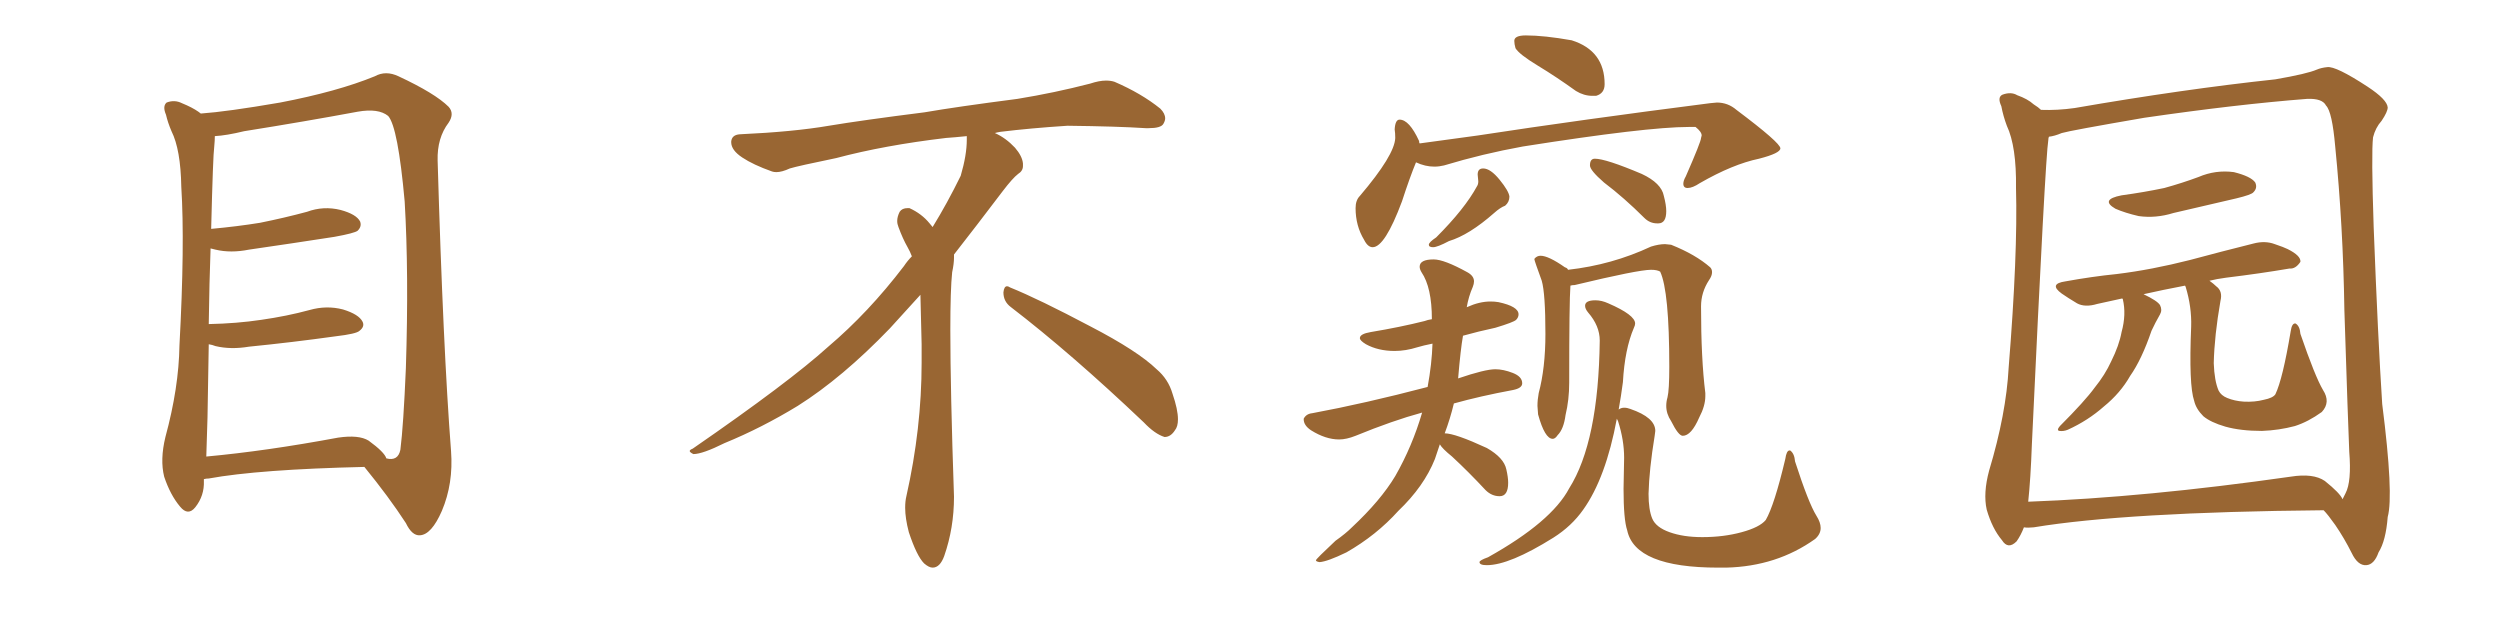 <svg xmlns="http://www.w3.org/2000/svg" xmlns:xlink="http://www.w3.org/1999/xlink" width="600" height="150"><path fill="#996633" padding="10" d="M48.93 114.99L48.93 114.99Q48.93 115.28 48.93 115.43L48.93 115.43Q49.07 118.95 46.88 121.73L46.88 121.73Q45.12 123.93 43.21 121.58L43.21 121.58Q40.87 118.80 39.40 114.40L39.40 114.40Q38.38 110.30 39.70 104.88L39.70 104.88Q42.92 93.02 43.07 82.91L43.07 82.91Q44.38 58.59 43.51 44.82L43.51 44.82Q43.36 35.89 41.16 31.49L41.16 31.49Q40.28 29.44 39.84 27.54L39.84 27.54Q38.96 25.49 39.99 24.61L39.99 24.61Q41.89 23.88 43.65 24.76L43.65 24.76Q46.14 25.78 47.61 26.81L47.61 26.81Q48.05 27.10 48.19 27.25L48.19 27.25Q54.49 26.81 67.24 24.61L67.24 24.61Q81.01 21.97 89.94 18.31L89.94 18.31Q92.58 16.85 95.65 18.31L95.65 18.31Q104.44 22.41 107.67 25.63L107.67 25.63Q109.13 27.25 107.67 29.44L107.67 29.44Q104.88 33.11 105.03 38.53L105.03 38.53Q106.35 83.64 108.25 108.25L108.25 108.25Q108.84 116.02 106.05 122.61L106.05 122.61Q103.56 128.32 100.78 128.47L100.78 128.47Q98.88 128.61 97.41 125.54L97.41 125.54Q93.31 119.24 87.45 112.06L87.45 112.06Q62.11 112.65 50.10 114.84L50.10 114.84Q49.51 114.84 48.93 114.99ZM88.48 105.76L88.48 105.76L88.48 105.76Q92.29 108.54 92.72 110.01L92.72 110.01Q95.51 110.74 96.09 107.96L96.09 107.96Q96.83 102.10 97.41 88.33L97.41 88.33Q98.14 65.63 97.12 48.34L97.12 48.34Q95.51 30.47 93.16 27.83L93.16 27.83Q90.82 25.93 85.84 26.81L85.84 26.81Q73.24 29.15 58.59 31.49L58.59 31.49Q54.35 32.52 51.56 32.67L51.56 32.67Q51.56 33.69 51.42 35.16L51.42 35.16Q51.12 37.21 50.68 54.93L50.68 54.93Q56.98 54.35 62.40 53.47L62.40 53.47Q68.26 52.29 73.68 50.83L73.68 50.83Q77.64 49.37 81.74 50.39L81.74 50.39Q85.55 51.42 86.43 53.17L86.43 53.17Q86.87 54.35 85.84 55.37L85.84 55.37Q85.11 55.96 80.27 56.84L80.27 56.84Q69.87 58.45 59.77 59.91L59.77 59.91Q55.37 60.79 51.71 59.91L51.71 59.91Q51.12 59.77 50.54 59.62L50.54 59.62Q50.24 67.53 50.10 77.78L50.10 77.78Q56.84 77.64 62.70 76.76L62.70 76.76Q68.85 75.88 74.27 74.41L74.27 74.41Q78.37 73.24 82.32 74.27L82.32 74.27Q86.13 75.44 87.01 77.20L87.01 77.20Q87.60 78.37 86.28 79.39L86.28 79.39Q85.55 80.13 80.57 80.71L80.57 80.71Q70.02 82.18 59.77 83.20L59.77 83.20Q55.37 83.94 51.71 83.06L51.71 83.06Q50.98 82.76 50.10 82.62L50.10 82.62Q49.95 90.82 49.80 100.20L49.80 100.20Q49.66 105.47 49.51 109.57L49.51 109.57Q63.87 108.25 81.15 105.03L81.15 105.03Q86.13 104.30 88.48 105.76ZM242.58 73.68L242.58 73.68Q240.82 72.36 240.82 70.17L240.82 70.17Q240.97 68.70 241.70 68.70L241.70 68.70Q241.99 68.70 242.43 68.99L242.43 68.99Q249.32 71.78 261.77 78.37L261.77 78.37Q273.05 84.23 277.59 88.62L277.59 88.62Q280.37 90.97 281.40 94.48L281.40 94.48Q282.71 98.29 282.71 100.63L282.71 100.63Q282.71 102.39 281.98 103.27L281.98 103.27Q280.96 104.88 279.49 104.88L279.49 104.88Q277.15 104.15 274.51 101.37L274.51 101.37Q257.08 84.81 242.58 73.68ZM232.03 33.54L232.03 33.54L232.03 32.67Q229.25 32.96 227.05 33.11L227.05 33.11Q212.26 34.86 200.68 37.94L200.68 37.94Q191.46 39.84 189.55 40.43L189.55 40.43Q187.65 41.31 186.33 41.31L186.33 41.31Q185.74 41.31 185.30 41.16L185.30 41.16Q180.76 39.55 178.13 37.79L178.13 37.79Q175.49 36.04 175.49 34.13L175.49 34.13L175.49 33.98Q175.63 32.37 177.54 32.23L177.54 32.23Q190.43 31.64 198.93 30.18L198.93 30.18Q206.84 28.86 221.92 26.95L221.92 26.95Q229.54 25.63 244.19 23.73L244.19 23.73Q253.13 22.27 261.62 20.07L261.62 20.07Q263.82 19.34 265.43 19.34L265.43 19.34Q266.60 19.34 267.48 19.63L267.48 19.63Q273.93 22.41 278.47 26.07L278.47 26.07Q279.64 27.25 279.64 28.42L279.64 28.42Q279.64 29.00 279.20 29.74L279.20 29.74Q278.61 30.76 275.68 30.76L275.68 30.76L274.95 30.76Q268.21 30.32 256.20 30.18L256.20 30.18Q247.27 30.76 240.09 31.64L240.09 31.64Q239.21 31.79 238.77 31.93L238.77 31.93Q241.41 33.11 243.60 35.45L243.60 35.45Q245.36 37.50 245.51 39.26L245.51 39.26L245.51 39.84Q245.51 41.02 244.34 41.75L244.34 41.75Q243.02 42.77 240.67 45.85L240.67 45.85Q234.23 54.35 228.96 61.08L228.96 61.08L228.96 61.82Q228.96 63.28 228.52 65.33L228.52 65.33Q228.08 69.43 228.08 79.25L228.08 79.25Q228.08 93.46 228.96 119.24L228.96 119.24Q228.96 126.71 226.61 133.45L226.61 133.45Q225.59 136.23 223.83 136.23L223.83 136.23Q222.95 136.23 221.78 135.21L221.78 135.21Q220.02 133.45 218.12 127.73L218.12 127.73Q217.24 124.37 217.24 121.88L217.24 121.88Q217.24 120.26 217.53 119.09L217.53 119.09Q221.19 102.83 221.19 87.01L221.19 87.01L221.19 82.62Q221.04 76.61 220.90 70.75L220.90 70.75Q216.80 75.29 213.57 78.81L213.57 78.81Q202.15 90.67 191.46 97.41L191.46 97.41Q182.81 102.69 173.88 106.35L173.88 106.35Q168.60 108.98 166.41 108.98L166.41 108.98Q165.53 108.54 165.53 108.25L165.53 108.25Q165.53 107.96 166.26 107.67L166.26 107.67Q189.40 91.70 198.78 83.20L198.78 83.20Q208.45 75 216.94 63.87L216.94 63.87Q217.82 62.55 218.85 61.52L218.85 61.52Q218.41 60.35 217.82 59.33L217.82 59.33Q216.65 57.28 215.63 54.49L215.63 54.49Q215.33 53.76 215.33 53.03L215.33 53.03Q215.33 52.00 215.92 50.83L215.92 50.83Q216.50 49.95 217.82 49.95L217.82 49.95L218.26 49.95Q221.19 51.27 223.10 53.61L223.10 53.61Q223.39 53.91 223.83 54.49L223.83 54.49Q227.34 48.78 230.57 42.19L230.57 42.19Q232.03 37.21 232.03 33.54ZM382.18 23.00L383.06 23.00Q385.11 22.41 385.11 20.21L385.11 20.21Q385.11 12.16 377.20 9.67L377.20 9.67Q370.61 8.50 366.21 8.50L366.21 8.50Q363.43 8.50 363.43 9.81L363.43 9.81Q363.43 10.55 363.72 11.57L363.72 11.57Q364.60 13.04 369.07 15.75Q373.54 18.46 378.22 21.83L378.22 21.83Q380.13 23.00 382.18 23.00L382.18 23.00ZM329.44 59.33L329.44 59.33Q332.37 59.33 336.47 48.34L336.47 48.34Q338.38 42.48 339.84 38.96L339.84 38.96Q342.04 39.99 344.24 39.99L344.24 39.99Q345.41 39.99 346.58 39.70L346.58 39.70Q355.81 36.91 365.48 35.16L365.48 35.16Q395.21 30.47 405.32 30.47L405.32 30.47L406.93 30.47Q408.40 31.64 408.40 32.52L408.40 32.52L408.25 33.11Q408.25 33.98 404.59 42.33L404.59 42.33Q404.00 43.36 404.00 44.09L404.00 44.09Q404.00 45.12 405.03 45.12L405.03 45.12Q406.20 45.12 407.96 43.95L407.96 43.95Q415.87 39.40 422.17 38.09L422.17 38.09Q427.29 36.77 427.29 35.60L427.29 35.60Q427.29 34.28 416.75 26.37L416.75 26.37Q414.70 24.61 412.06 24.61L412.06 24.61L410.45 24.76Q379.54 28.71 354.64 32.52L354.64 32.52L340.72 34.42Q340.58 34.28 340.58 33.84L340.58 33.84Q338.23 28.71 335.89 28.71L335.89 28.71Q334.86 28.71 334.72 31.05L334.72 31.05Q334.86 31.93 334.86 33.11L334.86 33.11Q334.72 37.21 326.37 47.02L326.37 47.02Q325.34 48.05 325.34 49.95L325.34 49.95Q325.34 54.20 327.39 57.57L327.39 57.57Q328.27 59.33 329.44 59.33ZM316.70 134.91L316.70 134.91Q318.60 134.77 323.14 132.57L323.14 132.57Q330.32 128.47 335.60 122.61L335.60 122.61Q341.75 116.75 344.38 110.16L344.38 110.16L345.56 106.64Q346.14 107.67 348.49 109.57L348.49 109.57Q352.44 113.23 356.54 117.63L356.54 117.63Q358.01 119.09 359.91 119.09L359.91 119.09Q361.96 119.09 361.96 115.87L361.96 115.87Q361.96 114.55 361.52 112.65L361.52 112.65Q360.94 109.86 356.84 107.52L356.84 107.52Q349.22 104.00 346.73 104.00L346.73 104.00Q348.05 100.49 348.93 96.83L348.93 96.83Q355.22 95.07 363.13 93.60L363.13 93.60Q365.33 93.16 365.33 91.99L365.33 91.99Q365.33 90.38 363.06 89.50Q360.79 88.62 358.89 88.62L358.89 88.62Q356.40 88.62 349.95 90.82L349.95 90.82Q350.54 83.79 351.12 80.57L351.12 80.57Q354.79 79.54 358.89 78.66L358.89 78.66Q363.28 77.34 363.87 76.76Q364.45 76.17 364.45 75.44L364.45 75.44Q364.45 73.54 359.62 72.51L359.62 72.51Q358.74 72.36 357.71 72.36L357.71 72.36Q355.08 72.36 352.15 73.68L352.15 73.68Q352.00 73.68 352.00 73.83L352.00 73.83Q352.44 71.19 353.47 68.85L353.47 68.85Q353.76 68.12 353.76 67.53L353.76 67.53Q353.76 66.21 352.15 65.33L352.15 65.33Q346.58 62.26 344.09 62.26L344.09 62.26Q340.72 62.26 340.72 64.01L340.72 64.01Q340.72 64.60 341.16 65.33L341.16 65.33Q343.65 68.99 343.65 76.61L343.65 76.61Q342.63 76.76 341.89 77.05L341.89 77.05Q336.04 78.52 329.00 79.69L329.00 79.69Q326.37 80.13 326.37 81.15L326.37 81.15Q326.37 81.74 327.83 82.62L327.83 82.62Q330.76 84.23 334.72 84.23L334.72 84.23Q337.35 84.23 340.14 83.35L340.14 83.35Q341.60 82.91 343.80 82.47L343.80 82.47Q343.65 87.30 342.63 92.87L342.63 92.87Q327.54 96.83 314.94 99.17L314.94 99.17Q313.48 99.32 312.89 100.49L312.89 100.49L312.89 100.63Q312.89 102.10 314.65 103.27L314.65 103.27Q318.16 105.47 321.39 105.47L321.39 105.47Q323.14 105.47 325.34 104.59L325.34 104.59Q334.28 100.93 341.31 99.02L341.31 99.02Q338.96 107.08 334.86 114.26L334.86 114.26Q331.35 120.12 324.46 126.56L324.46 126.56Q323.00 128.03 320.51 129.79L320.51 129.79Q315.82 134.18 315.82 134.47L315.82 134.47Q315.82 134.77 316.70 134.91ZM343.95 59.33L343.95 59.33Q344.97 59.33 347.75 57.86L347.75 57.86Q352.59 56.40 358.59 51.12L358.59 51.12Q360.06 49.80 361.23 49.37L361.23 49.37Q362.26 48.49 362.26 47.17L362.26 47.17Q362.11 45.85 359.91 43.14Q357.71 40.43 355.96 40.43L355.96 40.43Q354.64 40.43 354.64 41.89L354.64 41.89L354.79 43.51Q354.79 44.24 354.49 44.68L354.49 44.68Q351.56 50.10 344.68 56.98L344.68 56.98Q342.92 58.15 342.92 58.74L342.92 58.74Q342.92 59.33 343.95 59.33ZM397.71 53.61L398.00 53.61Q399.90 53.61 399.90 50.68L399.90 50.68Q399.90 49.22 399.32 47.02L399.32 47.02Q398.73 43.95 394.04 41.75L394.04 41.75Q385.40 38.09 382.76 38.09L382.76 38.09Q381.59 38.09 381.59 39.70L381.59 39.70Q381.59 40.87 384.96 43.80L384.96 43.80Q389.79 47.46 394.63 52.29L394.63 52.29Q395.95 53.61 397.71 53.61L397.71 53.61ZM372.66 105.32L372.66 105.32Q373.24 105.32 373.83 104.44L373.83 104.44Q375.29 102.98 375.73 99.61L375.73 99.61Q376.61 95.95 376.61 91.85L376.61 91.85Q376.61 72.36 376.90 68.55L376.90 68.55Q377.34 68.41 377.93 68.41L377.93 68.41Q393.16 64.75 396.24 64.75L396.24 64.75Q397.71 64.75 398.44 65.19L398.44 65.19Q400.63 69.87 400.63 88.04L400.63 88.04Q400.63 93.60 400.20 95.36L400.20 95.36Q399.90 96.39 399.90 97.41L399.90 97.41Q399.90 99.32 401.07 101.07L401.07 101.07Q402.83 104.59 403.86 104.59L403.86 104.59Q405.91 104.59 407.81 100.20L407.81 100.20Q409.28 97.41 409.28 95.07L409.28 95.07L409.28 94.34Q408.25 86.13 408.25 73.54L408.25 73.54Q408.25 70.17 410.16 67.24L410.16 67.24Q410.89 66.21 410.89 65.33L410.89 65.33Q410.89 64.60 410.45 64.16L410.45 64.16Q406.93 61.08 401.07 58.74L401.07 58.74L399.61 58.59Q398.14 58.59 396.24 59.18L396.24 59.18Q386.87 63.57 376.32 64.75L376.32 64.75Q376.17 64.31 375.59 64.16L375.59 64.16Q371.63 61.38 369.73 61.38L369.73 61.38Q368.85 61.38 368.26 62.11L368.26 62.11L368.26 62.26Q368.26 62.55 370.02 67.38L370.02 67.38Q370.90 70.46 370.90 80.13L370.90 80.13Q370.90 88.33 369.29 94.34L369.29 94.34Q368.99 95.95 368.99 97.41L368.99 97.41L369.14 99.46Q370.75 105.32 372.66 105.32ZM412.35 136.23L414.26 136.23Q426.42 135.94 435.64 129.35L435.64 129.35Q436.96 128.17 436.96 126.71L436.96 126.71Q436.96 125.39 435.94 123.78L435.94 123.78Q434.03 120.70 430.81 110.74L430.81 110.74Q430.66 108.84 429.64 108.11L429.64 108.11L429.49 108.11Q428.76 108.11 428.47 110.16L428.47 110.16Q425.83 121.29 423.78 124.80L423.78 124.80Q422.31 126.56 417.99 127.73Q413.67 128.91 408.54 128.91L408.54 128.91Q404.00 128.91 400.71 127.73Q397.41 126.56 396.53 124.44Q395.65 122.31 395.65 118.51L395.65 118.51Q395.80 112.65 397.12 104.59L397.12 104.59L397.27 103.42Q397.27 100.20 391.26 98.14L391.26 98.14Q390.53 97.85 389.79 97.85L389.79 97.85Q389.06 97.85 388.48 98.29L388.48 98.29Q389.06 95.07 389.50 91.70L389.50 91.70Q389.94 83.79 392.14 78.66L392.14 78.66Q392.43 78.08 392.43 77.64L392.43 77.64Q392.43 75.59 385.99 72.80L385.99 72.80Q384.38 72.07 382.91 72.07L382.91 72.07Q380.42 72.07 380.42 73.39L380.42 73.39Q380.42 74.12 381.15 75L381.15 75Q383.94 78.22 383.94 81.74L383.94 81.74Q383.64 106.05 376.61 117.19L376.61 117.19Q372.36 125.24 357.13 133.74L357.13 133.74Q355.08 134.47 355.08 134.91L355.08 134.91Q355.08 135.64 356.84 135.64L356.84 135.64Q362.26 135.64 372.80 129.05L372.80 129.05Q377.20 126.27 379.98 122.31L379.98 122.31Q385.40 114.70 388.04 100.49L388.04 100.49L388.33 101.07Q389.79 105.62 389.79 109.86L389.79 109.86L389.65 117.33Q389.65 124.66 390.53 127.29L390.53 127.29Q392.43 136.23 412.35 136.23L412.35 136.23ZM557.52 93.60L557.52 93.60Q559.42 96.53 557.23 98.88L557.23 98.88Q554.00 101.22 550.78 102.25L550.78 102.25Q546.97 103.27 542.87 103.42L542.87 103.42Q537.74 103.42 534.08 102.39L534.08 102.39Q530.57 101.37 528.81 99.90L528.81 99.90Q527.05 98.14 526.61 96.24L526.61 96.24Q525.29 92.43 525.88 78.37L525.88 78.37Q526.03 73.68 524.56 68.85L524.56 68.85Q524.41 68.55 524.41 68.55L524.41 68.55Q518.99 69.58 514.45 70.61L514.45 70.61Q517.82 72.22 518.41 73.24L518.41 73.24Q518.99 74.41 518.41 75.44L518.41 75.44Q517.24 77.49 516.36 79.39L516.36 79.39Q514.01 86.28 511.23 90.23L511.23 90.23Q508.89 94.34 504.93 97.56L504.93 97.56Q501.12 100.93 496.29 103.13L496.29 103.13Q495.26 103.56 494.24 103.42L494.24 103.42Q493.51 103.27 494.38 102.25L494.38 102.25Q500.39 96.24 502.73 93.02L502.73 93.02Q505.22 89.94 506.69 86.72L506.69 86.72Q508.59 82.91 509.18 79.69L509.18 79.69Q510.35 75.44 509.47 71.78L509.47 71.78Q509.33 71.63 509.33 71.63L509.33 71.63Q506.10 72.36 503.32 72.95L503.32 72.95Q500.39 73.83 498.49 72.80L498.49 72.80Q496.29 71.48 494.82 70.46L494.82 70.46Q491.60 68.12 495.70 67.53L495.70 67.53Q502.15 66.36 508.01 65.77L508.01 65.77Q516.36 64.75 525.59 62.40L525.59 62.40Q533.20 60.35 540.82 58.45L540.82 58.45Q543.60 57.71 545.95 58.59L545.95 58.59Q548.14 59.33 549.02 59.77L549.02 59.77Q552.25 61.38 552.10 62.84L552.10 62.84Q550.93 64.60 549.46 64.45L549.46 64.45Q542.58 65.63 534.23 66.65L534.23 66.65Q532.03 66.94 530.27 67.38L530.27 67.38Q531.30 68.12 531.88 68.70L531.88 68.70Q533.50 69.87 532.91 72.22L532.91 72.22Q531.45 80.57 531.30 87.16L531.30 87.16Q531.45 91.41 532.47 93.75L532.47 93.75Q533.06 94.92 534.52 95.51L534.52 95.51Q536.28 96.24 538.48 96.39L538.48 96.39Q541.11 96.53 543.31 95.95L543.31 95.95Q545.51 95.51 546.09 94.63L546.09 94.63Q547.85 90.97 549.76 79.54L549.76 79.54Q550.05 77.49 550.93 77.64L550.93 77.64Q551.95 78.22 552.10 80.13L552.10 80.13Q555.62 90.38 557.52 93.60ZM509.18 46.88L509.18 46.88Q514.60 46.14 519.43 45.12L519.43 45.12Q523.68 43.95 527.64 42.48L527.64 42.48Q531.74 40.72 536.13 41.31L536.13 41.31Q540.23 42.33 541.26 43.80L541.26 43.80Q541.85 45.12 540.82 46.14L540.82 46.14Q540.38 46.73 536.72 47.61L536.72 47.61Q529.10 49.37 521.63 51.12L521.63 51.12Q517.38 52.44 513.28 51.86L513.28 51.86Q510.06 51.12 507.71 50.10L507.71 50.10Q503.91 47.90 509.18 46.88ZM485.74 126.56L485.74 126.56Q485.01 128.47 483.98 129.93L483.98 129.93Q481.93 131.98 480.47 129.64L480.47 129.64Q478.13 126.86 476.81 122.31L476.81 122.31Q475.93 118.36 477.39 112.94L477.39 112.94Q481.49 99.32 482.08 88.18L482.08 88.18Q484.28 60.94 483.84 45.12L483.84 45.12Q483.98 35.16 481.64 30.18L481.64 30.18Q480.76 27.83 480.32 25.49L480.32 25.49Q479.30 23.29 480.62 22.71L480.62 22.71Q482.67 21.97 484.13 22.85L484.13 22.85Q486.62 23.73 488.09 25.05L488.09 25.05Q489.26 25.78 489.84 26.37L489.84 26.37Q493.80 26.51 497.90 25.93L497.90 25.93Q524.12 21.39 546.09 19.04L546.09 19.04Q553.71 17.72 556.05 16.70L556.05 16.70Q557.08 16.26 558.54 16.11L558.54 16.11Q560.60 15.82 568.21 20.80L568.21 20.80Q572.90 23.88 573.05 25.78L573.05 25.78Q573.05 26.81 571.58 29.00L571.58 29.00Q570.12 30.62 569.53 32.96L569.53 32.96Q569.09 36.77 569.68 54.49L569.68 54.49Q570.70 81.15 571.73 96.97L571.73 96.97Q574.51 118.80 573.05 124.07L573.05 124.07Q572.61 129.79 570.85 132.57L570.85 132.57Q569.82 135.50 567.92 135.64L567.92 135.64Q565.87 135.79 564.40 132.71L564.40 132.71Q562.65 129.20 560.45 125.98L560.45 125.98Q558.69 123.49 557.67 122.46L557.67 122.46Q510.21 122.90 488.09 126.56L488.09 126.56Q486.62 126.71 485.74 126.56ZM557.96 115.43L557.96 115.43L557.96 115.43Q561.62 118.36 562.21 119.82L562.21 119.82Q562.50 119.24 562.94 118.36L562.94 118.36Q564.40 115.58 563.82 108.40L563.82 108.40Q563.53 101.81 562.65 74.41L562.65 74.41Q562.35 54.20 560.45 35.16L560.45 35.16Q559.72 26.81 558.25 25.34L558.25 25.34Q557.37 23.58 553.71 23.73L553.71 23.73Q536.72 25.05 514.60 28.27L514.60 28.27Q496.73 31.35 494.82 31.93L494.82 31.93Q493.07 32.67 491.75 32.81L491.75 32.81Q491.60 33.11 491.60 33.54L491.60 33.54Q490.87 37.94 487.65 106.64L487.65 106.64Q487.35 114.99 486.77 120.41L486.77 120.41Q514.89 119.38 549.76 114.40L549.76 114.40Q555.18 113.53 557.96 115.43Z"/></svg>